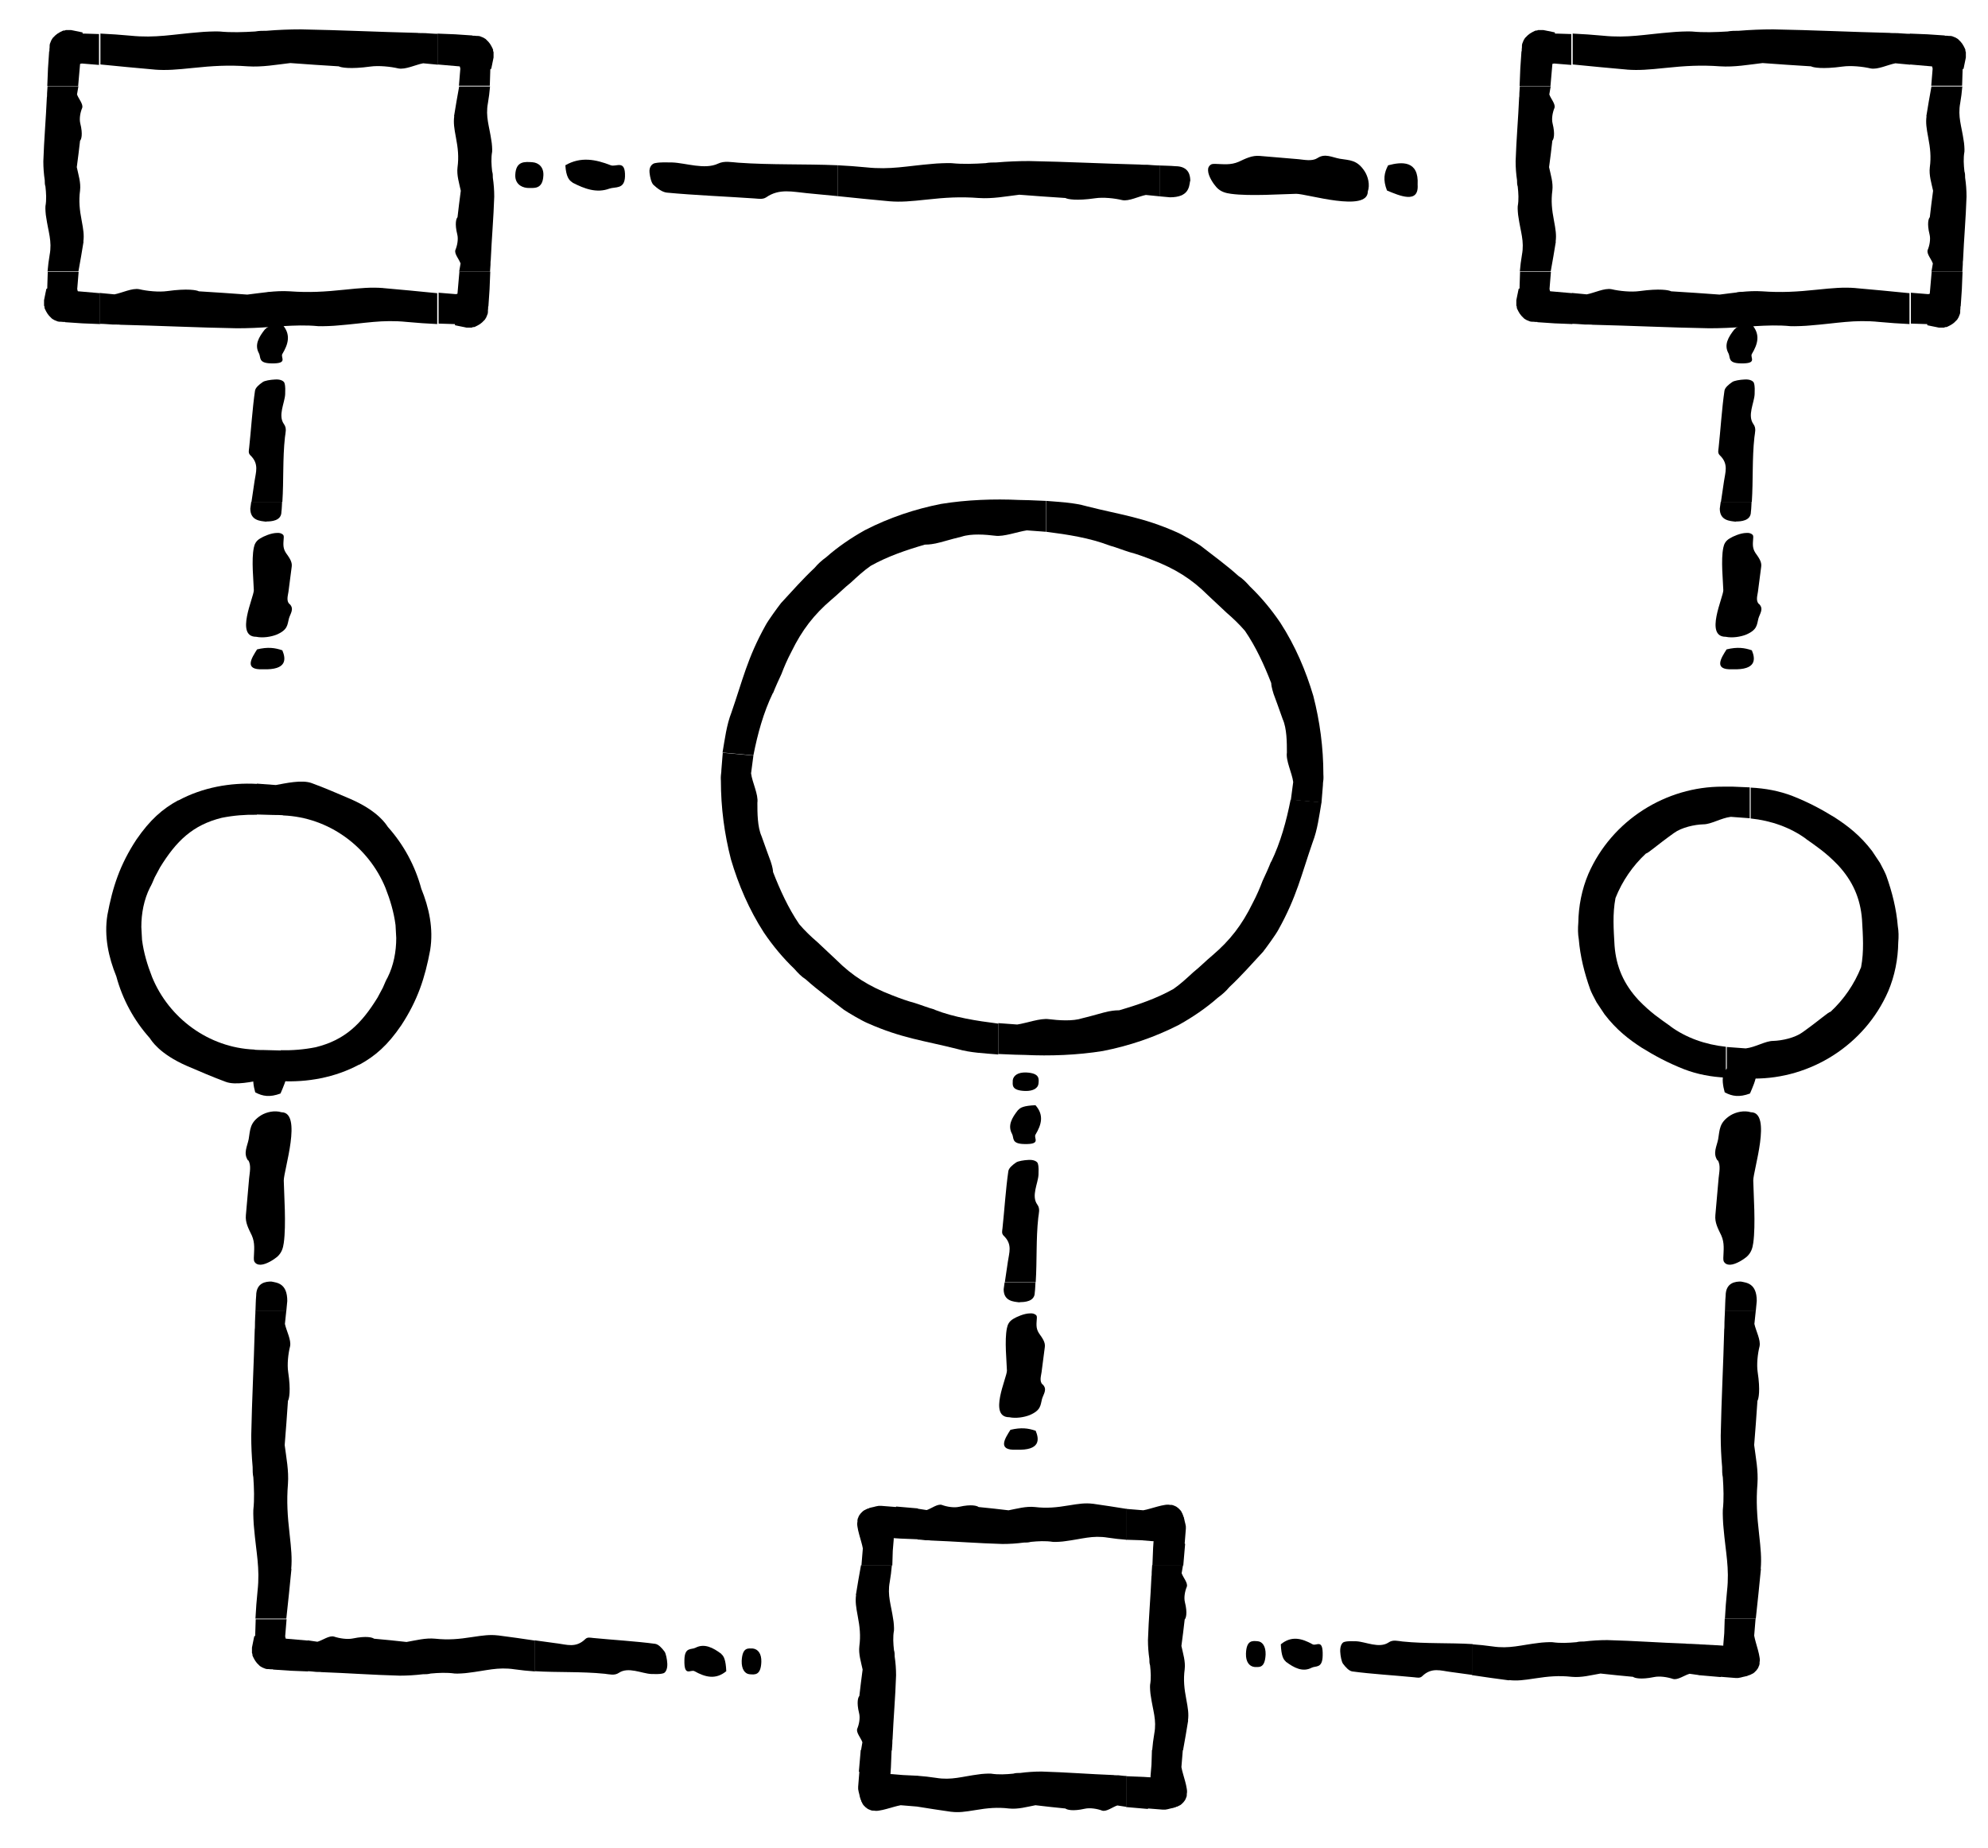 <?xml version="1.0" encoding="UTF-8"?>
<svg xmlns="http://www.w3.org/2000/svg" width="85" height="79" viewBox="0 0 85 79" fill="none">
  <path d="M7.623 34.217C6.943 34.587 6.413 35.056 5.833 35.897C5.123 36.977 4.813 37.937 4.593 39.117C4.443 40.036 4.643 40.937 4.973 41.746C5.233 42.717 5.723 43.627 6.403 44.386C6.473 44.486 6.803 45.056 7.993 45.577C8.483 45.786 9.153 46.077 9.653 46.257C10.073 46.416 10.793 46.246 11.193 46.176L12.003 46.236V44.916L11.293 44.897C11.293 44.897 10.863 44.897 10.873 44.877C8.923 44.797 7.223 43.536 6.503 41.776C6.303 41.267 6.143 40.736 6.073 40.187C6.063 40.007 6.053 39.827 6.043 39.636C6.043 39.056 6.153 38.467 6.413 37.947C6.463 37.867 6.543 37.687 6.613 37.517C6.703 37.346 6.793 37.176 6.843 37.087C7.533 35.967 8.233 35.276 9.483 34.967C9.983 34.867 10.483 34.827 10.983 34.837V33.517C9.853 33.456 8.663 33.666 7.623 34.227V34.217Z" fill="black"></path>
  <path d="M15.362 45.526C16.042 45.156 16.572 44.696 17.152 43.846C17.862 42.766 18.172 41.806 18.392 40.626C18.542 39.706 18.342 38.806 18.012 37.996C17.752 37.026 17.262 36.116 16.582 35.356C16.512 35.256 16.182 34.686 14.992 34.166C14.502 33.956 13.832 33.666 13.332 33.486C12.912 33.326 12.192 33.496 11.792 33.566L10.982 33.506V34.826L11.692 34.846C11.692 34.846 12.122 34.846 12.112 34.866C14.062 34.946 15.762 36.206 16.482 37.966C16.682 38.476 16.842 39.006 16.912 39.556C16.922 39.736 16.932 39.916 16.942 40.106C16.942 40.686 16.832 41.276 16.572 41.796C16.522 41.876 16.442 42.056 16.372 42.226C16.282 42.396 16.192 42.566 16.142 42.656C15.452 43.776 14.752 44.466 13.502 44.776C13.002 44.876 12.502 44.916 12.002 44.906V46.226C13.132 46.286 14.322 46.076 15.362 45.516V45.526Z" fill="black"></path>
  <path d="M12.072 27.806C11.752 27.696 11.453 27.656 10.992 27.766C10.773 28.116 10.402 28.656 11.242 28.616C12.293 28.656 12.223 28.166 12.072 27.806Z" fill="black"></path>
  <path d="M12.373 25.826C12.233 25.686 12.313 25.456 12.333 25.306C12.373 24.947 12.433 24.587 12.473 24.227C12.503 24.017 12.363 23.837 12.223 23.637C12.073 23.407 12.123 23.206 12.133 22.977C12.133 22.947 12.133 22.907 12.113 22.877C12.053 22.806 11.953 22.776 11.843 22.787C11.593 22.787 11.263 22.936 11.133 23.017C10.943 23.127 10.883 23.267 10.853 23.416C10.743 23.936 10.843 24.846 10.853 25.236C10.853 25.537 10.043 27.227 10.953 27.227C11.243 27.287 11.593 27.227 11.823 27.137C12.313 26.927 12.283 26.716 12.353 26.447C12.413 26.236 12.593 26.037 12.383 25.826H12.373Z" fill="black"></path>
  <path d="M11.392 22.297C11.592 22.297 12.032 22.276 12.032 21.887C12.052 21.747 12.052 21.596 12.062 21.456H10.742C10.732 21.556 10.712 21.646 10.702 21.747C10.702 22.267 11.142 22.276 11.382 22.306L11.392 22.297Z" fill="black"></path>
  <path d="M11.332 14.076C11.062 14.416 10.872 14.746 11.072 15.107C11.162 15.277 11.032 15.527 11.592 15.537C12.342 15.556 11.982 15.287 12.072 15.136C12.322 14.716 12.452 14.306 12.072 13.877C11.582 13.896 11.422 13.976 11.342 14.076H11.332Z" fill="black"></path>
  <path d="M11.103 12.826C11.103 13.006 11.023 13.256 11.633 13.276C11.993 13.286 12.183 13.146 12.203 12.966C12.223 12.756 12.263 12.516 11.673 12.486C11.323 12.476 11.133 12.616 11.103 12.816V12.826Z" fill="black"></path>
  <path d="M10.883 20.576C10.843 20.866 10.793 21.166 10.753 21.456H12.073C12.133 20.537 12.083 19.607 12.183 18.697C12.203 18.506 12.273 18.317 12.143 18.137C11.873 17.767 12.173 17.236 12.193 16.857C12.193 16.697 12.213 16.537 12.163 16.377C12.143 16.306 12.013 16.206 11.753 16.227C11.563 16.236 11.313 16.276 11.233 16.337C11.073 16.447 10.923 16.576 10.903 16.706C10.793 17.456 10.733 18.407 10.653 19.146C10.643 19.256 10.603 19.366 10.703 19.466C11.093 19.837 10.933 20.206 10.883 20.576Z" fill="black"></path>
  <path d="M44.282 61.176C43.962 61.066 43.663 61.026 43.203 61.136C42.983 61.486 42.612 62.026 43.453 61.986C44.502 62.026 44.432 61.536 44.282 61.176Z" fill="black"></path>
  <path d="M44.573 59.197C44.433 59.057 44.513 58.827 44.533 58.677C44.573 58.317 44.633 57.957 44.673 57.597C44.703 57.387 44.563 57.207 44.423 57.007C44.273 56.777 44.323 56.577 44.333 56.347C44.333 56.317 44.333 56.277 44.313 56.247C44.253 56.177 44.153 56.147 44.043 56.157C43.793 56.157 43.463 56.307 43.333 56.387C43.143 56.497 43.083 56.637 43.053 56.787C42.943 57.307 43.043 58.217 43.053 58.607C43.053 58.907 42.243 60.597 43.153 60.597C43.443 60.657 43.793 60.597 44.023 60.507C44.513 60.297 44.483 60.087 44.553 59.817C44.613 59.607 44.793 59.407 44.583 59.197H44.573Z" fill="black"></path>
  <path d="M43.603 55.676C43.803 55.676 44.243 55.656 44.243 55.266C44.263 55.126 44.263 54.976 44.273 54.836H42.953C42.943 54.936 42.923 55.026 42.913 55.126C42.913 55.646 43.353 55.656 43.593 55.686L43.603 55.676Z" fill="black"></path>
  <path d="M43.533 47.456C43.263 47.796 43.073 48.126 43.273 48.486C43.363 48.656 43.233 48.906 43.793 48.916C44.543 48.936 44.183 48.666 44.273 48.516C44.523 48.096 44.653 47.686 44.273 47.256C43.783 47.276 43.623 47.356 43.543 47.456H43.533Z" fill="black"></path>
  <path d="M43.302 46.197C43.302 46.377 43.222 46.627 43.832 46.647C44.192 46.657 44.382 46.517 44.402 46.337C44.422 46.127 44.462 45.886 43.872 45.856C43.522 45.846 43.332 45.986 43.302 46.187V46.197Z" fill="black"></path>
  <path d="M43.093 53.946C43.053 54.236 43.003 54.536 42.963 54.826H44.283C44.343 53.906 44.293 52.976 44.393 52.066C44.413 51.876 44.483 51.686 44.353 51.506C44.083 51.136 44.383 50.606 44.403 50.226C44.403 50.066 44.423 49.906 44.373 49.746C44.353 49.676 44.223 49.576 43.963 49.596C43.773 49.606 43.523 49.646 43.443 49.706C43.283 49.816 43.133 49.946 43.113 50.076C43.003 50.826 42.943 51.776 42.863 52.516C42.853 52.626 42.813 52.736 42.913 52.836C43.303 53.206 43.143 53.576 43.093 53.946Z" fill="black"></path>
  <path d="M10.913 46.706C11.233 46.876 11.533 46.926 11.993 46.756C12.213 46.246 12.583 45.446 11.743 45.506C10.693 45.446 10.763 46.166 10.913 46.706Z" fill="black"></path>
  <path d="M10.613 49.607C10.753 49.817 10.673 50.147 10.653 50.367C10.613 50.897 10.553 51.427 10.513 51.957C10.483 52.277 10.623 52.527 10.763 52.817C10.913 53.147 10.863 53.447 10.853 53.787C10.853 53.837 10.853 53.887 10.873 53.937C10.933 54.047 11.033 54.077 11.143 54.077C11.393 54.067 11.723 53.847 11.853 53.737C12.043 53.567 12.103 53.367 12.133 53.147C12.243 52.377 12.143 51.037 12.133 50.477C12.133 50.037 12.943 47.557 12.033 47.557C11.743 47.467 11.393 47.547 11.163 47.687C10.673 47.997 10.703 48.297 10.633 48.707C10.573 49.017 10.393 49.307 10.603 49.617L10.613 49.607Z" fill="black"></path>
  <path d="M11.593 54.796C11.393 54.796 10.953 54.826 10.953 55.406C10.933 55.616 10.933 55.836 10.923 56.046H12.243C12.253 55.906 12.273 55.766 12.283 55.626C12.283 54.866 11.843 54.846 11.603 54.796H11.593Z" fill="black"></path>
  <path d="M12.452 67.087C12.492 66.617 12.452 66.217 12.382 65.587C12.292 64.807 12.252 64.187 12.312 63.447C12.352 62.877 12.242 62.337 12.172 61.787C12.222 61.157 12.272 60.527 12.312 59.897C12.362 59.817 12.442 59.457 12.322 58.667C12.272 58.337 12.322 57.887 12.402 57.567C12.462 57.297 12.242 56.897 12.182 56.607C12.202 56.417 12.222 56.227 12.242 56.037H10.922C10.922 56.207 10.902 56.367 10.902 56.537C10.902 56.537 10.902 56.837 10.892 56.837C10.852 58.367 10.772 59.827 10.742 61.387C10.742 61.837 10.762 62.277 10.802 62.727C10.802 62.877 10.802 63.027 10.832 63.167C10.862 63.627 10.882 64.097 10.832 64.557C10.822 64.707 10.842 65.167 10.862 65.327C10.952 66.387 11.122 67.037 11.012 68.027C10.972 68.417 10.942 68.807 10.922 69.207H12.242C12.322 68.497 12.392 67.787 12.462 67.077L12.452 67.087Z" fill="black"></path>
  <path d="M21.292 69.927C20.942 69.886 20.652 69.927 20.192 69.996C19.612 70.087 19.162 70.126 18.612 70.067C18.192 70.026 17.792 70.136 17.382 70.207C16.922 70.156 16.452 70.106 15.992 70.067C15.932 70.016 15.672 69.936 15.092 70.056C14.852 70.106 14.522 70.056 14.282 69.977C14.082 69.916 13.792 70.136 13.572 70.197C13.432 70.177 13.292 70.156 13.152 70.136V71.457C13.272 71.457 13.402 71.477 13.522 71.487C13.522 71.487 13.742 71.487 13.742 71.496C14.872 71.537 15.942 71.617 17.092 71.647C17.422 71.647 17.752 71.626 18.082 71.587C18.192 71.587 18.302 71.587 18.412 71.556C18.752 71.526 19.092 71.507 19.442 71.556C19.552 71.567 19.892 71.546 20.012 71.526C20.792 71.436 21.272 71.266 22.002 71.376C22.292 71.416 22.582 71.447 22.872 71.466V70.147C22.352 70.067 21.832 69.996 21.302 69.927H21.292Z" fill="black"></path>
  <path d="M30.843 70.716C30.483 70.446 30.113 70.256 29.733 70.456C29.553 70.546 29.273 70.416 29.263 70.976C29.243 71.726 29.533 71.366 29.693 71.456C30.143 71.706 30.593 71.836 31.053 71.456C31.033 70.966 30.943 70.806 30.843 70.726V70.716Z" fill="black"></path>
  <path d="M32.202 70.486C32.002 70.486 31.742 70.406 31.712 71.016C31.702 71.376 31.852 71.566 32.042 71.586C32.272 71.606 32.532 71.646 32.552 71.056C32.562 70.706 32.412 70.516 32.192 70.486H32.202Z" fill="black"></path>
  <path d="M23.812 70.266C23.492 70.226 23.182 70.176 22.862 70.136V71.456C23.862 71.516 24.862 71.466 25.852 71.566C26.052 71.586 26.272 71.656 26.462 71.526C26.862 71.256 27.442 71.556 27.842 71.576C28.012 71.576 28.192 71.596 28.362 71.546C28.442 71.526 28.542 71.396 28.532 71.136C28.522 70.946 28.472 70.696 28.412 70.616C28.292 70.456 28.152 70.306 28.012 70.286C27.202 70.176 26.172 70.116 25.362 70.036C25.242 70.026 25.122 69.986 25.022 70.086C24.622 70.476 24.222 70.316 23.822 70.266H23.812Z" fill="black"></path>
  <path d="M11.672 71.376C11.613 71.376 11.553 71.376 11.492 71.367H11.482C11.482 71.367 11.482 71.367 11.473 71.367H11.432C11.432 71.367 11.383 71.356 11.363 71.356L11.312 71.337L11.262 71.317L11.213 71.296L11.162 71.266L11.113 71.237L11.072 71.197L11.033 71.156L10.992 71.117L10.922 71.026L10.863 70.927L10.812 70.826L10.793 70.776V70.727L10.773 70.677V70.626V70.537V70.447L10.793 70.347C10.822 70.216 10.842 70.087 10.873 69.957L11.613 70.016L12.242 70.067L13.162 70.147V71.466L12.412 71.436L11.672 71.386V71.376Z" fill="black"></path>
  <path d="M12.403 71.086L12.223 71.056H12.033L11.653 71.036H11.633L11.613 71.016H11.593L11.563 71.006L11.433 70.986L11.303 70.956L11.183 70.916L11.123 70.886L11.063 70.856L11.013 70.826L10.973 70.786L10.943 70.746L10.923 70.706L10.903 70.656V70.606L10.863 70.506C10.863 70.476 10.863 70.456 10.863 70.436C10.863 70.416 10.863 70.406 10.863 70.396V70.376H10.853C10.853 70.376 10.853 70.376 10.843 70.376V70.356C10.843 70.356 10.843 70.356 10.843 70.336V70.316C10.843 70.316 10.843 70.276 10.843 70.256C10.843 70.236 10.843 70.206 10.853 70.166C10.853 70.126 10.873 70.076 10.883 70.036C10.893 69.996 10.903 69.946 10.913 69.916C10.913 69.896 10.913 69.886 10.913 69.876V69.866L10.933 69.236H12.253L12.193 69.966C12.193 69.966 12.213 70.056 12.223 70.096L12.263 70.236C12.293 70.336 12.313 70.436 12.343 70.536L12.383 70.686L12.413 70.836L12.433 70.976V71.046V71.116L12.403 71.086Z" fill="black"></path>
  <path d="M66.513 10.336C66.553 10.056 66.513 9.807 66.443 9.437C66.353 8.967 66.313 8.597 66.373 8.147C66.413 7.807 66.303 7.477 66.233 7.147C66.283 6.767 66.333 6.387 66.373 6.017C66.423 5.967 66.503 5.757 66.383 5.277C66.333 5.077 66.383 4.807 66.463 4.617C66.523 4.457 66.303 4.217 66.243 4.037C66.263 3.917 66.283 3.807 66.303 3.687H64.983C64.983 3.787 64.963 3.887 64.963 3.987C64.963 3.987 64.963 4.167 64.953 4.167C64.913 5.087 64.833 5.967 64.803 6.897C64.803 7.167 64.823 7.437 64.863 7.707C64.863 7.797 64.863 7.887 64.893 7.977C64.923 8.257 64.943 8.537 64.893 8.817C64.883 8.907 64.903 9.187 64.923 9.277C65.013 9.917 65.183 10.306 65.073 10.896C65.033 11.127 65.003 11.367 64.983 11.607H66.303C66.383 11.177 66.453 10.757 66.523 10.326L66.513 10.336Z" fill="black"></path>
  <path d="M79.333 12.316C78.813 12.276 78.373 12.316 77.693 12.386C76.833 12.476 76.163 12.516 75.343 12.456C74.723 12.416 74.123 12.526 73.523 12.596C72.833 12.546 72.143 12.496 71.453 12.456C71.363 12.406 70.973 12.326 70.103 12.446C69.743 12.496 69.243 12.446 68.903 12.366C68.603 12.306 68.163 12.526 67.843 12.586C67.633 12.566 67.423 12.546 67.213 12.526V13.846C67.393 13.846 67.583 13.866 67.763 13.876C67.763 13.876 68.093 13.876 68.093 13.886C69.773 13.926 71.373 14.006 73.073 14.036C73.563 14.036 74.053 14.016 74.543 13.976C74.703 13.976 74.863 13.976 75.023 13.946C75.533 13.916 76.043 13.896 76.553 13.946C76.723 13.956 77.223 13.936 77.393 13.916C78.553 13.826 79.273 13.656 80.353 13.766C80.783 13.806 81.213 13.836 81.643 13.856V12.536C80.863 12.456 80.093 12.386 79.313 12.316H79.333Z" fill="black"></path>
  <path d="M82.372 4.967C82.332 5.247 82.372 5.497 82.442 5.867C82.532 6.337 82.572 6.707 82.512 7.157C82.472 7.497 82.582 7.827 82.652 8.157C82.602 8.537 82.552 8.917 82.512 9.287C82.462 9.337 82.382 9.547 82.502 10.027C82.552 10.226 82.502 10.496 82.422 10.687C82.362 10.847 82.582 11.086 82.642 11.267C82.622 11.386 82.602 11.496 82.582 11.617H83.902C83.902 11.517 83.922 11.416 83.922 11.316C83.922 11.316 83.922 11.136 83.932 11.136C83.972 10.216 84.052 9.337 84.082 8.407C84.082 8.137 84.062 7.867 84.022 7.597C84.022 7.507 84.022 7.417 83.992 7.327C83.962 7.047 83.942 6.767 83.992 6.487C84.002 6.397 83.982 6.117 83.962 6.027C83.872 5.387 83.702 4.997 83.812 4.407C83.852 4.177 83.882 3.937 83.902 3.697H82.582C82.502 4.127 82.432 4.547 82.362 4.977L82.372 4.967Z" fill="black"></path>
  <path d="M69.552 2.976C70.072 3.016 70.512 2.976 71.192 2.906C72.052 2.816 72.722 2.776 73.542 2.836C74.162 2.876 74.762 2.766 75.362 2.696C76.052 2.746 76.742 2.796 77.432 2.836C77.522 2.886 77.912 2.966 78.782 2.846C79.142 2.796 79.642 2.846 79.982 2.926C80.282 2.986 80.722 2.766 81.042 2.706C81.252 2.726 81.462 2.746 81.672 2.766V1.446C81.492 1.446 81.302 1.426 81.122 1.416C81.122 1.416 80.792 1.416 80.792 1.406C79.112 1.366 77.512 1.286 75.812 1.256C75.322 1.256 74.832 1.276 74.342 1.316C74.182 1.316 74.022 1.316 73.862 1.346C73.352 1.376 72.842 1.396 72.332 1.346C72.162 1.336 71.662 1.356 71.492 1.376C70.332 1.466 69.612 1.636 68.532 1.526C68.102 1.486 67.672 1.456 67.242 1.436V2.756C68.022 2.836 68.792 2.906 69.572 2.976H69.552Z" fill="black"></path>
  <path d="M65.733 13.766C65.673 13.766 65.613 13.766 65.553 13.756H65.543C65.543 13.756 65.543 13.756 65.533 13.756H65.493C65.493 13.756 65.443 13.746 65.423 13.746L65.373 13.726L65.323 13.706L65.273 13.686L65.223 13.656L65.173 13.626L65.133 13.586L65.093 13.546L65.053 13.506L64.983 13.416L64.923 13.316L64.873 13.216L64.853 13.166V13.116L64.833 13.066V13.016V12.926V12.836L64.853 12.736C64.883 12.606 64.903 12.476 64.933 12.346L65.673 12.406L66.303 12.456L67.223 12.536V13.856L66.473 13.826L65.733 13.776V13.766Z" fill="black"></path>
  <path d="M66.462 13.476L66.282 13.447H66.092L65.712 13.427H65.692L65.672 13.406H65.652L65.622 13.396L65.492 13.377L65.362 13.347L65.242 13.306L65.182 13.277L65.122 13.246L65.072 13.216L65.032 13.177L65.002 13.136L64.982 13.097L64.962 13.046V12.996L64.922 12.896C64.922 12.867 64.922 12.847 64.922 12.826C64.922 12.806 64.922 12.796 64.922 12.787V12.767H64.912C64.912 12.767 64.912 12.767 64.902 12.767V12.746C64.902 12.746 64.902 12.746 64.902 12.726V12.707C64.902 12.707 64.902 12.666 64.902 12.646C64.902 12.627 64.902 12.597 64.912 12.556C64.912 12.517 64.932 12.466 64.942 12.427C64.952 12.377 64.962 12.336 64.972 12.306C64.972 12.287 64.972 12.277 64.972 12.267V12.257L64.992 11.627H66.312L66.252 12.357C66.252 12.357 66.272 12.447 66.282 12.486L66.322 12.627C66.352 12.726 66.372 12.826 66.402 12.927L66.442 13.076L66.472 13.226L66.492 13.367V13.437V13.507L66.462 13.476Z" fill="black"></path>
  <path d="M83.822 13.097C83.822 13.156 83.822 13.216 83.812 13.277C83.812 13.277 83.812 13.296 83.812 13.306V13.347C83.812 13.347 83.802 13.396 83.802 13.416L83.782 13.466L83.762 13.517L83.742 13.566L83.712 13.617L83.682 13.666L83.642 13.707L83.602 13.746L83.562 13.787L83.472 13.857L83.372 13.916L83.272 13.966L83.222 13.986H83.172L83.122 14.007H83.072H82.982H82.892L82.792 13.986C82.662 13.957 82.532 13.937 82.402 13.906L82.462 13.166L82.512 12.537L82.592 11.617H83.912L83.882 12.367L83.832 13.107L83.822 13.097Z" fill="black"></path>
  <path d="M83.533 12.366L83.503 12.546V12.736L83.483 13.116V13.136L83.463 13.156V13.176L83.453 13.206L83.433 13.336L83.403 13.466L83.363 13.586L83.333 13.646L83.303 13.706L83.273 13.756L83.233 13.796L83.193 13.826L83.153 13.846L83.103 13.866H83.053L82.953 13.906C82.923 13.906 82.903 13.906 82.883 13.906C82.863 13.906 82.853 13.906 82.843 13.906H82.833V13.916C82.833 13.916 82.833 13.916 82.833 13.926H82.823C82.823 13.926 82.823 13.926 82.803 13.926H82.783C82.783 13.926 82.743 13.926 82.723 13.926C82.703 13.926 82.673 13.926 82.633 13.916C82.593 13.916 82.543 13.896 82.503 13.886C82.453 13.876 82.413 13.866 82.383 13.856C82.363 13.856 82.353 13.856 82.343 13.856H82.333L81.703 13.836V12.516L82.433 12.576C82.473 12.576 82.523 12.556 82.563 12.546L82.703 12.506C82.803 12.476 82.903 12.456 83.003 12.426L83.153 12.386L83.303 12.356L83.443 12.336H83.513H83.583L83.533 12.366Z" fill="black"></path>
  <path d="M83.153 1.527C83.213 1.527 83.273 1.527 83.333 1.537H83.343C83.343 1.537 83.343 1.537 83.353 1.537H83.393C83.393 1.537 83.443 1.547 83.463 1.547L83.513 1.567L83.563 1.587L83.613 1.607L83.663 1.637L83.713 1.667L83.753 1.707L83.793 1.747L83.833 1.787L83.903 1.877L83.963 1.977L84.013 2.077L84.033 2.127V2.177L84.053 2.227V2.277V2.367V2.457L84.033 2.557C84.003 2.687 83.983 2.817 83.953 2.947L83.213 2.887L82.583 2.837L81.663 2.757V1.437L82.413 1.467L83.153 1.517V1.527Z" fill="black"></path>
  <path d="M82.423 1.816L82.603 1.846H82.793L83.173 1.866H83.193L83.213 1.886H83.233L83.263 1.896L83.393 1.916L83.523 1.946L83.643 1.986L83.703 2.016L83.763 2.046L83.813 2.076L83.853 2.116L83.883 2.156L83.903 2.196L83.923 2.246V2.296L83.963 2.396C83.963 2.426 83.963 2.446 83.963 2.466C83.963 2.486 83.963 2.496 83.963 2.506V2.526H83.973C83.973 2.526 83.973 2.526 83.983 2.526V2.546C83.983 2.546 83.983 2.546 83.983 2.566V2.586C83.983 2.586 83.983 2.626 83.983 2.646C83.983 2.666 83.983 2.696 83.973 2.736C83.973 2.776 83.953 2.826 83.943 2.866C83.933 2.916 83.923 2.956 83.913 2.986C83.913 3.006 83.913 3.016 83.913 3.026V3.036L83.893 3.666H82.573L82.633 2.936C82.633 2.936 82.613 2.846 82.603 2.806L82.563 2.666C82.533 2.566 82.513 2.466 82.483 2.366L82.443 2.216L82.413 2.066L82.393 1.926V1.856V1.786L82.423 1.816Z" fill="black"></path>
  <path d="M65.063 2.196C65.063 2.136 65.063 2.076 65.073 2.016C65.073 2.016 65.073 1.996 65.073 1.986V1.946C65.073 1.946 65.083 1.896 65.083 1.876L65.103 1.826L65.123 1.776L65.143 1.726L65.173 1.676L65.203 1.626L65.243 1.586L65.283 1.546L65.323 1.506L65.413 1.436L65.513 1.376L65.613 1.326L65.663 1.306H65.713L65.763 1.286H65.813H65.903H65.993L66.093 1.306C66.223 1.336 66.353 1.356 66.483 1.386L66.423 2.126L66.373 2.756L66.293 3.676H64.973L65.003 2.926L65.053 2.186L65.063 2.196Z" fill="black"></path>
  <path d="M65.353 2.926L65.383 2.746V2.556L65.403 2.176V2.156L65.423 2.136V2.116L65.433 2.086L65.453 1.956L65.483 1.826L65.523 1.706L65.553 1.646L65.583 1.586L65.613 1.536L65.653 1.496L65.693 1.466L65.733 1.446L65.783 1.426H65.833L65.933 1.386C65.963 1.386 65.983 1.386 66.003 1.386C66.023 1.386 66.033 1.386 66.043 1.386H66.053V1.376C66.053 1.376 66.053 1.376 66.053 1.366H66.063C66.063 1.366 66.063 1.366 66.083 1.366H66.103C66.103 1.366 66.143 1.366 66.163 1.366C66.183 1.366 66.213 1.366 66.253 1.376C66.293 1.376 66.343 1.396 66.383 1.406C66.433 1.416 66.473 1.426 66.503 1.436C66.523 1.436 66.533 1.436 66.543 1.436H66.553L67.183 1.456V2.776L66.453 2.716C66.413 2.716 66.363 2.736 66.323 2.746L66.183 2.786C66.083 2.816 65.983 2.836 65.883 2.866L65.733 2.906L65.583 2.936L65.443 2.956H65.373H65.303L65.353 2.926Z" fill="black"></path>
  <path d="M3.563 10.336C3.603 10.056 3.563 9.807 3.493 9.437C3.403 8.967 3.363 8.597 3.423 8.147C3.463 7.807 3.353 7.477 3.283 7.147C3.333 6.767 3.383 6.387 3.423 6.017C3.473 5.967 3.553 5.757 3.433 5.277C3.383 5.077 3.433 4.807 3.513 4.617C3.573 4.457 3.353 4.217 3.293 4.037C3.313 3.917 3.333 3.807 3.353 3.687H2.033C2.033 3.787 2.013 3.887 2.013 3.987C2.013 3.987 2.013 4.167 2.003 4.167C1.963 5.087 1.883 5.967 1.853 6.897C1.853 7.167 1.873 7.437 1.913 7.707C1.913 7.797 1.913 7.887 1.943 7.977C1.973 8.257 1.993 8.537 1.943 8.817C1.933 8.907 1.953 9.187 1.973 9.277C2.063 9.917 2.233 10.306 2.123 10.896C2.083 11.127 2.053 11.367 2.033 11.607H3.353C3.433 11.177 3.503 10.757 3.573 10.326L3.563 10.336Z" fill="black"></path>
  <path d="M16.383 12.316C15.863 12.276 15.423 12.316 14.743 12.386C13.883 12.476 13.213 12.516 12.393 12.456C11.773 12.416 11.173 12.526 10.573 12.596C9.883 12.546 9.193 12.496 8.503 12.456C8.413 12.406 8.023 12.326 7.153 12.446C6.793 12.496 6.293 12.446 5.953 12.366C5.653 12.306 5.213 12.526 4.893 12.586C4.683 12.566 4.473 12.546 4.263 12.526V13.846C4.443 13.846 4.633 13.866 4.813 13.876C4.813 13.876 5.143 13.876 5.143 13.886C6.823 13.926 8.423 14.006 10.123 14.036C10.613 14.036 11.103 14.016 11.593 13.976C11.753 13.976 11.913 13.976 12.073 13.946C12.583 13.916 13.093 13.896 13.603 13.946C13.773 13.956 14.273 13.936 14.443 13.916C15.603 13.826 16.323 13.656 17.403 13.766C17.833 13.806 18.263 13.836 18.693 13.856V12.536C17.913 12.456 17.143 12.386 16.363 12.316H16.383Z" fill="black"></path>
  <path d="M19.422 4.967C19.382 5.247 19.422 5.497 19.492 5.867C19.582 6.337 19.622 6.707 19.562 7.157C19.522 7.497 19.632 7.827 19.702 8.157C19.652 8.537 19.602 8.917 19.562 9.287C19.512 9.337 19.432 9.547 19.552 10.027C19.602 10.226 19.552 10.496 19.472 10.687C19.412 10.847 19.632 11.086 19.692 11.267C19.672 11.386 19.652 11.496 19.632 11.617H20.952C20.952 11.517 20.972 11.416 20.972 11.316C20.972 11.316 20.972 11.136 20.982 11.136C21.022 10.216 21.102 9.337 21.132 8.407C21.132 8.137 21.112 7.867 21.072 7.597C21.072 7.507 21.072 7.417 21.042 7.327C21.012 7.047 20.992 6.767 21.042 6.487C21.052 6.397 21.032 6.117 21.012 6.027C20.922 5.387 20.752 4.997 20.862 4.407C20.902 4.177 20.932 3.937 20.952 3.697H19.632C19.552 4.127 19.482 4.547 19.412 4.977L19.422 4.967Z" fill="black"></path>
  <path d="M6.603 2.976C7.123 3.016 7.563 2.976 8.243 2.906C9.103 2.816 9.773 2.776 10.593 2.836C11.213 2.876 11.813 2.766 12.413 2.696C13.103 2.746 13.793 2.796 14.483 2.836C14.573 2.886 14.963 2.966 15.833 2.846C16.193 2.796 16.693 2.846 17.033 2.926C17.333 2.986 17.773 2.766 18.093 2.706C18.303 2.726 18.513 2.746 18.723 2.766V1.446C18.543 1.446 18.353 1.426 18.173 1.416C18.173 1.416 17.843 1.416 17.843 1.406C16.163 1.366 14.563 1.286 12.863 1.256C12.373 1.256 11.883 1.276 11.393 1.316C11.233 1.316 11.073 1.316 10.913 1.346C10.403 1.376 9.893 1.396 9.383 1.346C9.213 1.336 8.713 1.356 8.543 1.376C7.383 1.466 6.663 1.636 5.583 1.526C5.153 1.486 4.723 1.456 4.293 1.436V2.756C5.073 2.836 5.843 2.906 6.623 2.976H6.603Z" fill="black"></path>
  <path d="M2.783 13.766C2.723 13.766 2.663 13.766 2.603 13.756H2.593C2.593 13.756 2.593 13.756 2.583 13.756H2.543C2.543 13.756 2.493 13.746 2.473 13.746L2.423 13.726L2.373 13.706L2.323 13.686L2.273 13.656L2.223 13.626L2.183 13.586L2.143 13.546L2.103 13.506L2.033 13.416L1.973 13.316L1.923 13.216L1.903 13.166V13.116L1.883 13.066V13.016V12.926V12.836L1.903 12.736C1.933 12.606 1.953 12.476 1.983 12.346L2.723 12.406L3.353 12.456L4.273 12.536V13.856L3.523 13.826L2.783 13.776V13.766Z" fill="black"></path>
  <path d="M3.512 13.476L3.332 13.447H3.142L2.762 13.427H2.742L2.722 13.406H2.702L2.672 13.396L2.542 13.377L2.412 13.347L2.292 13.306L2.232 13.277L2.172 13.246L2.122 13.216L2.082 13.177L2.052 13.136L2.032 13.097L2.012 13.046V12.996L1.972 12.896C1.972 12.867 1.972 12.847 1.972 12.826C1.972 12.806 1.972 12.796 1.972 12.787V12.767H1.962C1.962 12.767 1.962 12.767 1.952 12.767V12.746C1.952 12.746 1.952 12.746 1.952 12.726V12.707C1.952 12.707 1.952 12.666 1.952 12.646C1.952 12.627 1.952 12.597 1.962 12.556C1.962 12.517 1.982 12.466 1.992 12.427C2.002 12.377 2.012 12.336 2.022 12.306C2.022 12.287 2.022 12.277 2.022 12.267V12.257L2.042 11.627H3.362L3.302 12.357C3.302 12.357 3.322 12.447 3.332 12.486L3.372 12.627C3.402 12.726 3.422 12.826 3.452 12.927L3.492 13.076L3.522 13.226L3.542 13.367V13.437V13.507L3.512 13.476Z" fill="black"></path>
  <path d="M20.872 13.097C20.872 13.156 20.872 13.216 20.862 13.277C20.862 13.277 20.862 13.296 20.862 13.306V13.347C20.862 13.347 20.852 13.396 20.852 13.416L20.832 13.466L20.812 13.517L20.792 13.566L20.762 13.617L20.732 13.666L20.692 13.707L20.652 13.746L20.612 13.787L20.522 13.857L20.422 13.916L20.322 13.966L20.272 13.986H20.222L20.172 14.007H20.122H20.032H19.942L19.842 13.986C19.712 13.957 19.582 13.937 19.452 13.906L19.512 13.166L19.562 12.537L19.642 11.617H20.962L20.932 12.367L20.882 13.107L20.872 13.097Z" fill="black"></path>
  <path d="M20.583 12.366L20.553 12.546V12.736L20.533 13.116V13.136L20.513 13.156V13.176L20.503 13.206L20.483 13.336L20.453 13.466L20.413 13.586L20.383 13.646L20.353 13.706L20.323 13.756L20.283 13.796L20.243 13.826L20.203 13.846L20.153 13.866H20.103L20.003 13.906C19.973 13.906 19.953 13.906 19.933 13.906C19.913 13.906 19.903 13.906 19.893 13.906H19.883V13.916C19.883 13.916 19.883 13.916 19.883 13.926H19.873C19.873 13.926 19.873 13.926 19.853 13.926H19.833C19.833 13.926 19.793 13.926 19.773 13.926C19.753 13.926 19.723 13.926 19.683 13.916C19.643 13.916 19.593 13.896 19.553 13.886C19.503 13.876 19.463 13.866 19.433 13.856C19.413 13.856 19.403 13.856 19.393 13.856H19.383L18.753 13.836V12.516L19.483 12.576C19.523 12.576 19.573 12.556 19.613 12.546L19.753 12.506C19.853 12.476 19.953 12.456 20.053 12.426L20.203 12.386L20.353 12.356L20.493 12.336H20.563H20.633L20.583 12.366Z" fill="black"></path>
  <path d="M20.203 1.527C20.263 1.527 20.323 1.527 20.383 1.537H20.393C20.393 1.537 20.393 1.537 20.403 1.537H20.443C20.443 1.537 20.493 1.547 20.513 1.547L20.563 1.567L20.613 1.587L20.663 1.607L20.713 1.637L20.763 1.667L20.803 1.707L20.843 1.747L20.883 1.787L20.953 1.877L21.013 1.977L21.063 2.077L21.083 2.127V2.177L21.103 2.227V2.277V2.367V2.457L21.083 2.557C21.053 2.687 21.033 2.817 21.003 2.947L20.263 2.887L19.633 2.837L18.713 2.757V1.437L19.463 1.467L20.203 1.517V1.527Z" fill="black"></path>
  <path d="M19.472 1.816L19.652 1.846H19.842L20.222 1.866H20.242L20.262 1.886H20.282L20.312 1.896L20.442 1.916L20.572 1.946L20.692 1.986L20.752 2.016L20.812 2.046L20.862 2.076L20.902 2.116L20.932 2.156L20.952 2.196L20.972 2.246V2.296L21.012 2.396C21.012 2.426 21.012 2.446 21.012 2.466C21.012 2.486 21.012 2.496 21.012 2.506V2.526H21.022C21.022 2.526 21.022 2.526 21.032 2.526V2.546C21.032 2.546 21.032 2.546 21.032 2.566V2.586C21.032 2.586 21.032 2.626 21.032 2.646C21.032 2.666 21.032 2.696 21.022 2.736C21.022 2.776 21.002 2.826 20.992 2.866C20.982 2.916 20.972 2.956 20.962 2.986C20.962 3.006 20.962 3.016 20.962 3.026V3.036L20.942 3.666H19.622L19.682 2.936C19.682 2.936 19.662 2.846 19.652 2.806L19.612 2.666C19.582 2.566 19.562 2.466 19.532 2.366L19.492 2.216L19.462 2.066L19.442 1.926V1.856V1.786L19.472 1.816Z" fill="black"></path>
  <path d="M2.112 2.196C2.112 2.136 2.112 2.076 2.122 2.016C2.122 2.016 2.122 1.996 2.122 1.986V1.946C2.122 1.946 2.132 1.896 2.132 1.876L2.152 1.826L2.172 1.776L2.192 1.726L2.222 1.676L2.252 1.626L2.292 1.586L2.332 1.546L2.372 1.506L2.462 1.436L2.562 1.376L2.662 1.326L2.712 1.306H2.762L2.812 1.286H2.862H2.952H3.042L3.142 1.306C3.272 1.336 3.402 1.356 3.532 1.386L3.472 2.126L3.422 2.756L3.342 3.676H2.022L2.052 2.926L2.102 2.186L2.112 2.196Z" fill="black"></path>
  <path d="M2.403 2.926L2.433 2.746V2.556L2.453 2.176V2.156L2.473 2.136V2.116L2.483 2.086L2.503 1.956L2.533 1.826L2.573 1.706L2.603 1.646L2.633 1.586L2.663 1.536L2.703 1.496L2.743 1.466L2.783 1.446L2.833 1.426H2.883L2.983 1.386C3.013 1.386 3.033 1.386 3.053 1.386C3.073 1.386 3.083 1.386 3.093 1.386H3.103V1.376C3.103 1.376 3.103 1.376 3.103 1.366H3.113C3.113 1.366 3.113 1.366 3.133 1.366H3.153C3.153 1.366 3.193 1.366 3.213 1.366C3.233 1.366 3.263 1.366 3.303 1.376C3.343 1.376 3.393 1.396 3.433 1.406C3.483 1.416 3.523 1.426 3.553 1.436C3.573 1.436 3.583 1.436 3.593 1.436H3.603L4.233 1.456V2.776L3.503 2.716C3.463 2.716 3.413 2.736 3.373 2.746L3.233 2.786C3.133 2.816 3.033 2.836 2.933 2.866L2.783 2.906L2.633 2.936L2.493 2.956H2.423H2.353L2.403 2.926Z" fill="black"></path>
  <path d="M77.213 35.867C77.663 36.187 78.063 36.447 78.583 36.986C79.223 37.676 79.543 38.416 79.613 39.316C79.653 40.007 79.703 40.676 79.573 41.356C79.283 42.087 78.833 42.736 78.273 43.257C78.153 43.286 77.853 43.577 77.073 44.136C76.743 44.377 76.193 44.496 75.813 44.507C75.483 44.507 75.063 44.776 74.643 44.827L73.833 44.767V46.087L74.543 46.117C74.543 46.117 74.973 46.117 74.993 46.117C77.403 46.127 79.723 44.697 80.733 42.386C81.013 41.727 81.153 41.007 81.163 40.297C81.183 40.056 81.183 39.827 81.143 39.596C81.083 38.867 80.903 38.147 80.653 37.447C80.613 37.337 80.503 37.117 80.383 36.897C80.253 36.697 80.113 36.486 80.043 36.386C79.533 35.717 78.993 35.306 78.453 34.956C77.903 34.617 77.353 34.316 76.643 34.036C76.073 33.816 75.473 33.706 74.853 33.676V34.996C75.723 35.087 76.553 35.377 77.233 35.877L77.213 35.867Z" fill="black"></path>
  <path d="M71.433 43.886C70.983 43.566 70.583 43.306 70.063 42.767C69.423 42.077 69.103 41.337 69.033 40.437C68.993 39.746 68.943 39.077 69.073 38.397C69.363 37.666 69.813 37.017 70.373 36.496C70.493 36.467 70.793 36.176 71.573 35.617C71.903 35.377 72.453 35.257 72.833 35.246C73.163 35.246 73.583 34.977 74.003 34.926L74.813 34.986V33.666L74.103 33.636C74.093 33.636 73.673 33.636 73.653 33.636C71.243 33.627 68.923 35.056 67.913 37.367C67.633 38.026 67.493 38.746 67.483 39.456C67.463 39.697 67.463 39.926 67.503 40.157C67.563 40.886 67.743 41.606 67.993 42.306C68.033 42.416 68.143 42.636 68.263 42.856C68.393 43.056 68.533 43.267 68.603 43.367C69.113 44.036 69.653 44.447 70.193 44.797C70.743 45.136 71.293 45.437 72.003 45.717C72.573 45.937 73.173 46.047 73.793 46.077V44.757C72.923 44.666 72.093 44.377 71.413 43.877L71.433 43.886Z" fill="black"></path>
  <path d="M54.343 36.846C54.233 37.127 54.113 37.386 53.983 37.666C53.873 37.956 53.743 38.267 53.553 38.627C53.103 39.547 52.593 40.206 51.843 40.846C51.553 41.087 51.303 41.346 51.013 41.577C50.743 41.827 50.473 42.077 50.173 42.286C49.443 42.697 48.643 42.967 47.853 43.197C47.793 43.197 47.643 43.197 47.393 43.246C47.143 43.297 46.783 43.416 46.283 43.536C45.863 43.676 45.253 43.627 44.843 43.577C44.483 43.526 43.893 43.746 43.493 43.806L42.683 43.746V45.066L43.393 45.096C43.393 45.096 43.813 45.106 43.823 45.106C44.883 45.157 46.063 45.117 47.163 44.937C48.273 44.717 49.363 44.356 50.413 43.816C51.003 43.486 51.563 43.106 52.073 42.657C52.253 42.526 52.423 42.377 52.563 42.206C53.073 41.727 53.533 41.206 54.003 40.697C54.143 40.517 54.553 39.956 54.663 39.746C55.443 38.346 55.643 37.397 56.123 36.017C56.333 35.477 56.403 34.886 56.503 34.306L55.183 34.187C55.003 35.106 54.753 36.017 54.353 36.846H54.343Z" fill="black"></path>
  <path d="M47.443 23.326C47.733 23.407 48.003 23.517 48.293 23.607C48.593 23.686 48.903 23.797 49.283 23.947C50.243 24.317 50.953 24.756 51.643 25.447C51.913 25.706 52.183 25.947 52.453 26.206C52.733 26.447 52.993 26.697 53.233 26.977C53.703 27.666 54.053 28.436 54.353 29.206C54.353 29.267 54.373 29.416 54.453 29.666C54.543 29.916 54.673 30.256 54.843 30.747C55.023 31.146 55.023 31.756 55.023 32.176C54.973 32.536 55.243 33.047 55.293 33.437L55.193 34.197L56.503 34.316L56.563 33.577C56.563 33.577 56.563 33.467 56.583 33.346C56.593 33.236 56.583 33.117 56.583 33.117C56.583 31.966 56.433 30.846 56.153 29.756C55.833 28.677 55.383 27.616 54.743 26.627C54.363 26.067 53.933 25.547 53.443 25.076C53.293 24.907 53.143 24.747 52.953 24.627C52.433 24.157 51.873 23.756 51.323 23.326C51.133 23.197 50.533 22.846 50.313 22.756C48.853 22.107 47.873 22.006 46.463 21.646C45.903 21.486 45.313 21.466 44.723 21.416V22.736C45.663 22.857 46.583 22.997 47.443 23.326Z" fill="black"></path>
  <path d="M33.053 29.637C33.163 29.357 33.283 29.097 33.413 28.817C33.523 28.527 33.653 28.217 33.843 27.857C34.293 26.937 34.803 26.277 35.553 25.637C35.843 25.397 36.093 25.137 36.383 24.907C36.653 24.657 36.923 24.407 37.223 24.197C37.953 23.787 38.753 23.517 39.543 23.287C39.603 23.287 39.753 23.287 40.003 23.237C40.253 23.187 40.613 23.067 41.113 22.947C41.533 22.807 42.143 22.857 42.553 22.907C42.913 22.957 43.503 22.737 43.903 22.677L44.713 22.737V21.417L44.003 21.387C43.993 21.387 43.583 21.377 43.573 21.377C42.513 21.327 41.333 21.367 40.233 21.547C39.123 21.767 38.033 22.127 36.983 22.667C36.393 22.997 35.833 23.377 35.323 23.827C35.143 23.957 34.973 24.107 34.833 24.277C34.323 24.757 33.863 25.277 33.393 25.787C33.253 25.967 32.843 26.527 32.733 26.737C31.953 28.137 31.753 29.087 31.273 30.467C31.063 31.007 30.993 31.597 30.893 32.177L32.213 32.297C32.393 31.377 32.643 30.467 33.043 29.637H33.053Z" fill="black"></path>
  <path d="M39.963 43.166C39.673 43.087 39.403 42.977 39.113 42.886C38.813 42.806 38.503 42.697 38.123 42.547C37.163 42.176 36.453 41.736 35.763 41.047C35.493 40.786 35.223 40.547 34.953 40.286C34.673 40.047 34.413 39.797 34.173 39.517C33.703 38.827 33.353 38.056 33.053 37.286C33.053 37.227 33.033 37.077 32.953 36.837C32.863 36.587 32.733 36.246 32.563 35.757C32.383 35.356 32.383 34.746 32.383 34.327C32.433 33.967 32.163 33.456 32.113 33.066L32.213 32.306L30.903 32.187L30.843 32.926C30.843 32.926 30.843 33.036 30.823 33.157C30.813 33.267 30.823 33.386 30.823 33.386C30.823 34.536 30.973 35.657 31.253 36.746C31.573 37.827 32.023 38.886 32.663 39.877C33.043 40.437 33.473 40.956 33.963 41.426C34.113 41.596 34.263 41.757 34.453 41.877C34.973 42.346 35.533 42.746 36.083 43.176C36.273 43.306 36.873 43.657 37.093 43.746C38.553 44.397 39.533 44.496 40.943 44.856C41.503 45.017 42.093 45.036 42.683 45.087V43.767C41.743 43.647 40.823 43.507 39.963 43.176V43.166Z" fill="black"></path>
  <path d="M74.903 27.806C74.583 27.696 74.283 27.656 73.823 27.766C73.603 28.116 73.233 28.656 74.073 28.616C75.123 28.656 75.053 28.166 74.903 27.806Z" fill="black"></path>
  <path d="M75.203 25.826C75.063 25.686 75.143 25.456 75.163 25.306C75.203 24.947 75.263 24.587 75.303 24.227C75.333 24.017 75.193 23.837 75.053 23.637C74.903 23.407 74.953 23.206 74.963 22.977C74.963 22.947 74.963 22.907 74.943 22.877C74.883 22.806 74.783 22.776 74.673 22.787C74.423 22.787 74.093 22.936 73.963 23.017C73.773 23.127 73.713 23.267 73.683 23.416C73.573 23.936 73.673 24.846 73.683 25.236C73.683 25.537 72.873 27.227 73.783 27.227C74.073 27.287 74.423 27.227 74.653 27.137C75.143 26.927 75.113 26.716 75.183 26.447C75.243 26.236 75.423 26.037 75.213 25.826H75.203Z" fill="black"></path>
  <path d="M74.222 22.297C74.422 22.297 74.862 22.276 74.862 21.887C74.882 21.747 74.882 21.596 74.892 21.456H73.572C73.562 21.556 73.542 21.646 73.532 21.747C73.532 22.267 73.972 22.276 74.212 22.306L74.222 22.297Z" fill="black"></path>
  <path d="M74.162 14.076C73.892 14.416 73.703 14.746 73.903 15.107C73.993 15.277 73.862 15.527 74.422 15.537C75.172 15.556 74.812 15.287 74.903 15.136C75.153 14.716 75.282 14.306 74.903 13.877C74.412 13.896 74.252 13.976 74.172 14.076H74.162Z" fill="black"></path>
  <path d="M73.932 12.826C73.932 13.006 73.852 13.256 74.462 13.276C74.822 13.286 75.012 13.146 75.032 12.966C75.052 12.756 75.092 12.516 74.502 12.486C74.152 12.476 73.962 12.616 73.932 12.816V12.826Z" fill="black"></path>
  <path d="M73.712 20.576C73.672 20.866 73.622 21.166 73.582 21.456H74.902C74.962 20.537 74.912 19.607 75.012 18.697C75.032 18.506 75.102 18.317 74.972 18.137C74.702 17.767 75.002 17.236 75.022 16.857C75.022 16.697 75.042 16.537 74.992 16.377C74.972 16.306 74.842 16.206 74.582 16.227C74.392 16.236 74.142 16.276 74.062 16.337C73.902 16.447 73.752 16.576 73.732 16.706C73.622 17.456 73.562 18.407 73.482 19.146C73.472 19.256 73.432 19.366 73.532 19.466C73.922 19.837 73.762 20.206 73.712 20.576Z" fill="black"></path>
  <path d="M59.353 7.066C59.183 7.386 59.123 7.686 59.303 8.146C59.833 8.366 60.673 8.736 60.613 7.896C60.673 6.846 59.923 6.916 59.363 7.066H59.353Z" fill="black"></path>
  <path d="M56.313 6.767C56.093 6.907 55.743 6.827 55.523 6.807C54.973 6.767 54.413 6.707 53.863 6.667C53.533 6.637 53.263 6.777 52.963 6.917C52.613 7.067 52.313 7.017 51.953 7.007C51.903 7.007 51.843 7.007 51.793 7.027C51.683 7.087 51.643 7.187 51.653 7.297C51.663 7.547 51.893 7.877 52.013 8.007C52.183 8.197 52.403 8.257 52.633 8.287C53.433 8.397 54.833 8.297 55.423 8.287C55.883 8.287 58.483 9.097 58.483 8.187C58.583 7.897 58.493 7.547 58.343 7.317C58.023 6.827 57.703 6.857 57.283 6.787C56.953 6.727 56.653 6.547 56.333 6.757L56.313 6.767Z" fill="black"></path>
  <path d="M50.893 7.746C50.893 7.546 50.863 7.106 50.253 7.106C50.033 7.086 49.803 7.086 49.583 7.076V8.396C49.733 8.406 49.873 8.426 50.023 8.436C50.823 8.436 50.843 7.996 50.883 7.746H50.893Z" fill="black"></path>
  <path d="M38.032 8.606C38.523 8.646 38.953 8.606 39.602 8.536C40.422 8.446 41.062 8.406 41.843 8.466C42.443 8.506 43.002 8.396 43.583 8.326C44.242 8.376 44.892 8.426 45.553 8.466C45.642 8.516 46.013 8.596 46.833 8.476C47.172 8.426 47.653 8.476 47.983 8.556C48.263 8.616 48.682 8.396 48.992 8.336C49.193 8.356 49.392 8.376 49.593 8.396V7.076C49.422 7.076 49.242 7.056 49.072 7.046C49.072 7.046 48.752 7.046 48.752 7.036C47.153 6.996 45.623 6.916 44.002 6.886C43.532 6.886 43.072 6.906 42.602 6.946C42.453 6.946 42.292 6.946 42.142 6.976C41.653 7.006 41.172 7.026 40.682 6.976C40.523 6.966 40.042 6.986 39.873 7.006C38.763 7.096 38.083 7.266 37.042 7.156C36.633 7.116 36.222 7.086 35.812 7.066V8.386C36.553 8.466 37.292 8.536 38.032 8.606Z" fill="black"></path>
  <path d="M24.473 7.806C24.993 8.076 25.513 8.266 26.053 8.066C26.313 7.976 26.703 8.106 26.723 7.546C26.743 6.796 26.343 7.156 26.113 7.066C25.473 6.816 24.833 6.686 24.173 7.066C24.203 7.556 24.333 7.716 24.473 7.796V7.806Z" fill="black"></path>
  <path d="M22.543 8.036C22.823 8.036 23.203 8.116 23.233 7.506C23.253 7.146 23.032 6.956 22.762 6.936C22.442 6.916 22.062 6.876 22.032 7.466C22.012 7.816 22.242 8.006 22.543 8.036Z" fill="black"></path>
  <path d="M34.462 8.256C34.912 8.296 35.362 8.346 35.812 8.386V7.066C34.402 7.006 32.962 7.056 31.562 6.956C31.272 6.936 30.972 6.866 30.702 6.996C30.132 7.266 29.312 6.966 28.742 6.946C28.492 6.946 28.252 6.926 28.002 6.976C27.892 6.996 27.742 7.126 27.772 7.386C27.792 7.576 27.852 7.826 27.942 7.906C28.112 8.066 28.322 8.216 28.512 8.236C29.662 8.346 31.122 8.406 32.272 8.486C32.432 8.496 32.612 8.536 32.762 8.436C33.322 8.046 33.902 8.206 34.472 8.256H34.462Z" fill="black"></path>
  <path d="M73.743 46.706C74.063 46.876 74.363 46.926 74.823 46.756C75.043 46.246 75.413 45.446 74.573 45.506C73.523 45.446 73.593 46.166 73.743 46.706Z" fill="black"></path>
  <path d="M73.443 49.607C73.583 49.817 73.503 50.147 73.483 50.367C73.443 50.897 73.383 51.427 73.343 51.957C73.313 52.277 73.453 52.527 73.593 52.817C73.743 53.147 73.693 53.447 73.683 53.787C73.683 53.837 73.683 53.887 73.703 53.937C73.763 54.047 73.863 54.077 73.973 54.077C74.223 54.067 74.553 53.847 74.683 53.737C74.873 53.567 74.933 53.367 74.963 53.147C75.073 52.377 74.973 51.037 74.963 50.477C74.963 50.037 75.773 47.557 74.863 47.557C74.573 47.467 74.223 47.547 73.993 47.687C73.503 47.997 73.533 48.297 73.463 48.707C73.403 49.017 73.223 49.307 73.433 49.617L73.443 49.607Z" fill="black"></path>
  <path d="M74.423 54.796C74.223 54.796 73.783 54.826 73.783 55.406C73.763 55.616 73.763 55.836 73.753 56.046H75.073C75.083 55.906 75.103 55.766 75.113 55.626C75.113 54.866 74.673 54.846 74.433 54.796H74.423Z" fill="black"></path>
  <path d="M75.282 67.087C75.322 66.617 75.282 66.217 75.212 65.587C75.122 64.807 75.082 64.187 75.142 63.447C75.182 62.877 75.072 62.337 75.002 61.787C75.052 61.157 75.102 60.527 75.142 59.897C75.192 59.817 75.272 59.457 75.152 58.667C75.102 58.337 75.152 57.887 75.232 57.567C75.292 57.297 75.072 56.897 75.012 56.607C75.032 56.417 75.052 56.227 75.072 56.037H73.752C73.752 56.207 73.732 56.367 73.732 56.537C73.732 56.537 73.732 56.837 73.722 56.837C73.682 58.367 73.602 59.827 73.572 61.387C73.572 61.837 73.592 62.277 73.632 62.727C73.632 62.877 73.632 63.027 73.662 63.167C73.692 63.627 73.712 64.097 73.662 64.557C73.652 64.707 73.672 65.167 73.692 65.327C73.782 66.387 73.952 67.037 73.842 68.027C73.802 68.417 73.772 68.807 73.752 69.207H75.072C75.152 68.497 75.222 67.787 75.292 67.077L75.282 67.087Z" fill="black"></path>
  <path d="M64.522 71.837C64.872 71.876 65.162 71.837 65.622 71.766C66.202 71.677 66.652 71.636 67.202 71.697C67.622 71.737 68.022 71.626 68.432 71.556C68.892 71.606 69.362 71.656 69.822 71.697C69.882 71.746 70.142 71.826 70.722 71.707C70.962 71.656 71.292 71.707 71.532 71.787C71.732 71.847 72.022 71.626 72.242 71.567C72.382 71.587 72.522 71.606 72.662 71.626V70.306C72.542 70.306 72.412 70.287 72.292 70.287C72.292 70.287 72.072 70.287 72.072 70.276C70.942 70.237 69.872 70.156 68.722 70.126C68.392 70.126 68.062 70.147 67.732 70.186C67.622 70.186 67.512 70.186 67.402 70.216C67.062 70.246 66.722 70.266 66.372 70.216C66.262 70.207 65.922 70.227 65.802 70.246C65.022 70.337 64.542 70.507 63.812 70.397C63.522 70.356 63.232 70.326 62.942 70.306V71.626C63.462 71.707 63.982 71.776 64.512 71.847L64.522 71.837Z" fill="black"></path>
  <path d="M54.973 71.047C55.333 71.317 55.703 71.507 56.083 71.307C56.263 71.217 56.543 71.347 56.553 70.787C56.573 70.037 56.283 70.397 56.123 70.307C55.673 70.057 55.223 69.927 54.763 70.307C54.783 70.797 54.873 70.957 54.973 71.037V71.047Z" fill="black"></path>
  <path d="M53.623 71.276C53.823 71.276 54.083 71.356 54.113 70.746C54.123 70.386 53.973 70.196 53.783 70.176C53.553 70.156 53.293 70.116 53.273 70.706C53.263 71.056 53.413 71.246 53.633 71.276H53.623Z" fill="black"></path>
  <path d="M62.013 71.487C62.333 71.527 62.642 71.577 62.962 71.617V70.297C61.962 70.237 60.962 70.287 59.972 70.187C59.773 70.167 59.553 70.097 59.373 70.227C58.972 70.497 58.392 70.197 57.992 70.177C57.822 70.177 57.642 70.157 57.472 70.207C57.392 70.227 57.292 70.357 57.303 70.617C57.312 70.807 57.362 71.057 57.422 71.137C57.542 71.297 57.682 71.447 57.822 71.467C58.633 71.577 59.663 71.637 60.472 71.717C60.593 71.727 60.712 71.767 60.812 71.667C61.212 71.277 61.612 71.437 62.013 71.487Z" fill="black"></path>
  <path d="M73.583 71.697L74.213 71.747H74.263H74.313L74.423 71.727C74.503 71.707 74.573 71.687 74.633 71.677L74.693 71.657L74.743 71.637L74.793 71.617L74.833 71.597L74.873 71.567L74.913 71.537L74.943 71.507L74.973 71.477L75.003 71.447L75.023 71.417L75.043 71.377L75.063 71.337L75.093 71.257L75.113 71.177V71.087L75.133 70.997V70.907V70.807C75.123 70.677 75.113 70.547 75.103 70.427C74.963 70.427 74.823 70.427 74.683 70.427C74.593 70.427 74.503 70.427 74.413 70.417C74.323 70.417 74.233 70.407 74.133 70.397L73.393 70.347L72.643 70.307V71.627L73.563 71.707L73.583 71.697Z" fill="black"></path>
  <path d="M74.613 71.656H74.693L74.773 71.626L74.843 71.606L74.903 71.576L74.963 71.546L75.013 71.507L75.053 71.466L75.093 71.427L75.123 71.386L75.153 71.347C75.153 71.347 75.183 71.296 75.193 71.266C75.193 71.246 75.213 71.216 75.223 71.197C75.223 71.177 75.223 71.156 75.233 71.147V71.076L75.243 71.007V70.936L75.233 70.867L75.203 70.707L75.163 70.546C75.133 70.436 75.103 70.326 75.073 70.227L75.033 70.076C75.023 70.026 75.013 69.977 75.003 69.936L75.063 69.207H73.743L73.723 69.837L73.683 70.317C73.683 70.796 73.683 70.817 73.673 71.326C73.703 71.326 73.733 71.326 73.763 71.326C73.793 71.326 73.813 71.326 73.843 71.326H73.913L73.973 71.356L74.023 71.376L74.073 71.397L74.153 71.447L74.233 71.496C74.233 71.496 74.293 71.526 74.333 71.546L74.393 71.576L74.463 71.597L74.543 71.617C74.543 71.617 74.603 71.626 74.633 71.636L74.613 71.656Z" fill="black"></path>
  <path d="M50.793 73.567C50.833 73.287 50.793 73.037 50.723 72.666C50.633 72.197 50.593 71.826 50.653 71.376C50.693 71.037 50.583 70.707 50.513 70.376C50.563 69.996 50.613 69.617 50.653 69.246C50.703 69.197 50.783 68.987 50.663 68.507C50.613 68.306 50.663 68.037 50.743 67.847C50.803 67.686 50.583 67.447 50.523 67.266C50.543 67.147 50.563 67.037 50.583 66.916H49.263C49.263 67.016 49.243 67.117 49.243 67.216C49.243 67.216 49.243 67.397 49.233 67.397C49.193 68.317 49.113 69.197 49.083 70.126C49.083 70.397 49.103 70.666 49.143 70.936C49.143 71.026 49.143 71.117 49.173 71.207C49.203 71.487 49.223 71.766 49.173 72.046C49.163 72.136 49.183 72.416 49.203 72.507C49.293 73.147 49.463 73.537 49.353 74.126C49.313 74.356 49.283 74.597 49.263 74.837H50.583C50.663 74.406 50.733 73.987 50.803 73.556L50.793 73.567Z" fill="black"></path>
  <path d="M40.673 77.467C40.993 77.507 41.263 77.467 41.693 77.397C42.223 77.307 42.643 77.267 43.143 77.327C43.533 77.367 43.903 77.257 44.273 77.187C44.703 77.237 45.123 77.287 45.553 77.327C45.613 77.377 45.853 77.457 46.383 77.337C46.603 77.287 46.913 77.337 47.123 77.417C47.303 77.477 47.583 77.257 47.773 77.197C47.903 77.217 48.033 77.237 48.163 77.257V75.937C48.053 75.937 47.933 75.917 47.823 75.907C47.823 75.907 47.613 75.907 47.613 75.897C46.573 75.857 45.583 75.777 44.533 75.747C44.233 75.747 43.923 75.767 43.623 75.807C43.523 75.807 43.423 75.807 43.323 75.837C43.013 75.867 42.693 75.887 42.373 75.837C42.273 75.827 41.953 75.847 41.853 75.867C41.133 75.957 40.693 76.127 40.023 76.017C39.763 75.977 39.493 75.947 39.223 75.927V77.247C39.703 77.327 40.183 77.397 40.663 77.467H40.673Z" fill="black"></path>
  <path d="M36.603 68.196C36.563 68.476 36.603 68.726 36.673 69.096C36.763 69.566 36.803 69.936 36.743 70.386C36.703 70.726 36.813 71.056 36.883 71.386C36.833 71.766 36.783 72.146 36.743 72.516C36.693 72.566 36.613 72.776 36.733 73.256C36.783 73.456 36.733 73.726 36.653 73.916C36.593 74.076 36.813 74.316 36.873 74.496C36.853 74.616 36.833 74.726 36.813 74.846H38.133C38.133 74.746 38.153 74.646 38.153 74.546C38.153 74.546 38.153 74.366 38.163 74.366C38.203 73.446 38.283 72.566 38.313 71.636C38.313 71.366 38.293 71.096 38.253 70.826C38.253 70.736 38.253 70.646 38.223 70.556C38.193 70.276 38.173 69.996 38.223 69.716C38.233 69.626 38.213 69.346 38.193 69.256C38.103 68.616 37.933 68.226 38.043 67.636C38.083 67.406 38.113 67.166 38.133 66.926H36.813C36.733 67.356 36.663 67.776 36.593 68.206L36.603 68.196Z" fill="black"></path>
  <path d="M46.722 64.297C46.402 64.257 46.132 64.297 45.702 64.367C45.172 64.457 44.752 64.497 44.252 64.437C43.862 64.397 43.492 64.507 43.122 64.577C42.692 64.527 42.272 64.477 41.842 64.437C41.782 64.387 41.542 64.307 41.012 64.427C40.792 64.477 40.482 64.427 40.272 64.347C40.092 64.287 39.812 64.507 39.622 64.567C39.492 64.547 39.362 64.527 39.232 64.507V65.827C39.342 65.827 39.462 65.847 39.572 65.857C39.572 65.857 39.782 65.857 39.782 65.867C40.822 65.907 41.812 65.987 42.862 66.017C43.162 66.017 43.472 65.997 43.772 65.957C43.872 65.957 43.972 65.957 44.072 65.927C44.382 65.897 44.702 65.877 45.022 65.927C45.122 65.937 45.442 65.917 45.542 65.897C46.262 65.807 46.702 65.637 47.372 65.747C47.632 65.787 47.902 65.817 48.172 65.837V64.517C47.692 64.437 47.212 64.367 46.732 64.297H46.722Z" fill="black"></path>
  <path d="M49.092 77.326L49.722 77.376H49.772H49.822L49.932 77.356C50.012 77.336 50.082 77.316 50.142 77.306L50.202 77.286L50.252 77.266L50.302 77.246L50.342 77.226L50.382 77.196L50.422 77.166L50.452 77.136L50.482 77.106L50.512 77.076L50.532 77.046L50.552 77.006L50.572 76.966L50.602 76.886L50.622 76.806V76.716L50.642 76.626V76.536V76.436C50.632 76.306 50.622 76.176 50.612 76.056C50.472 76.056 50.332 76.056 50.192 76.056C50.102 76.056 50.012 76.056 49.922 76.046C49.832 76.046 49.742 76.036 49.642 76.026L48.902 75.976L48.152 75.946V77.266L49.072 77.346L49.092 77.326Z" fill="black"></path>
  <path d="M50.123 77.287H50.203L50.283 77.257L50.353 77.237L50.413 77.207L50.473 77.177L50.523 77.137L50.563 77.097L50.603 77.057L50.633 77.017L50.663 76.977C50.663 76.977 50.693 76.927 50.703 76.897C50.703 76.877 50.723 76.847 50.733 76.827C50.733 76.807 50.733 76.787 50.743 76.777V76.707L50.753 76.637V76.567L50.743 76.487L50.713 76.327L50.673 76.167C50.643 76.057 50.613 75.947 50.583 75.847L50.543 75.697C50.533 75.647 50.523 75.597 50.513 75.557L50.573 74.827H49.253L49.233 75.457L49.193 75.937C49.193 76.417 49.193 76.437 49.183 76.947C49.213 76.947 49.243 76.947 49.273 76.947C49.303 76.947 49.323 76.947 49.353 76.947H49.423L49.483 76.977L49.533 76.997L49.583 77.017L49.663 77.067L49.743 77.117C49.743 77.117 49.803 77.147 49.843 77.167L49.903 77.197L49.973 77.217L50.053 77.237C50.053 77.237 50.113 77.247 50.143 77.257L50.123 77.287Z" fill="black"></path>
  <path d="M36.742 75.767L36.692 76.397V76.447V76.497L36.712 76.607C36.732 76.687 36.752 76.757 36.762 76.817L36.782 76.877L36.802 76.927L36.822 76.977L36.842 77.017L36.872 77.057L36.902 77.097L36.932 77.127L36.962 77.157L36.992 77.187L37.022 77.207L37.062 77.227L37.102 77.247L37.182 77.277L37.262 77.297H37.352L37.442 77.317H37.532H37.632C37.762 77.307 37.892 77.297 38.012 77.287C38.012 77.147 38.012 77.007 38.012 76.867C38.012 76.777 38.012 76.687 38.022 76.597C38.022 76.507 38.032 76.417 38.042 76.317L38.092 75.577L38.122 74.827H36.802L36.722 75.747L36.742 75.767Z" fill="black"></path>
  <path d="M36.782 76.797V76.877L36.812 76.957L36.832 77.027L36.862 77.087L36.892 77.147L36.932 77.197L36.972 77.237L37.012 77.277L37.052 77.307L37.092 77.337C37.092 77.337 37.142 77.367 37.172 77.377C37.192 77.377 37.222 77.397 37.242 77.407C37.262 77.407 37.282 77.407 37.292 77.417H37.362L37.432 77.427H37.502L37.582 77.417L37.742 77.387L37.902 77.347C38.012 77.317 38.122 77.287 38.222 77.257L38.372 77.217C38.422 77.207 38.472 77.197 38.512 77.187L39.242 77.247V75.927L38.612 75.897L38.132 75.857C37.652 75.857 37.632 75.857 37.122 75.847C37.122 75.877 37.122 75.907 37.122 75.937C37.122 75.967 37.122 75.987 37.122 76.017V76.087L37.092 76.147L37.072 76.197L37.052 76.247L37.002 76.327L36.952 76.407C36.952 76.407 36.922 76.467 36.902 76.507L36.872 76.567L36.852 76.637L36.832 76.717C36.832 76.717 36.822 76.777 36.812 76.807L36.782 76.797Z" fill="black"></path>
  <path d="M38.303 64.436L37.673 64.386H37.623H37.573L37.463 64.406C37.383 64.426 37.313 64.446 37.253 64.456L37.193 64.476L37.143 64.496L37.093 64.516L37.053 64.536L37.013 64.566L36.973 64.596L36.943 64.626L36.913 64.656L36.883 64.686L36.863 64.716L36.843 64.756L36.823 64.796L36.793 64.876L36.773 64.956V65.046L36.753 65.136V65.226V65.326C36.763 65.456 36.773 65.586 36.783 65.706C36.923 65.706 37.063 65.706 37.203 65.706C37.293 65.706 37.383 65.706 37.473 65.716C37.563 65.716 37.653 65.726 37.753 65.736L38.493 65.786L39.243 65.816V64.496L38.323 64.416L38.303 64.436Z" fill="black"></path>
  <path d="M37.282 64.477H37.202L37.122 64.507L37.052 64.527L36.992 64.557L36.932 64.587L36.882 64.627L36.842 64.667L36.802 64.707L36.772 64.747L36.742 64.787C36.742 64.787 36.712 64.837 36.702 64.867C36.702 64.887 36.682 64.917 36.672 64.937C36.672 64.957 36.672 64.977 36.662 64.987V65.057L36.652 65.127V65.197L36.662 65.277L36.692 65.437L36.732 65.597C36.762 65.707 36.792 65.817 36.822 65.917L36.862 66.067C36.872 66.117 36.882 66.167 36.892 66.207L36.832 66.937H38.152L38.172 66.307L38.212 65.827C38.212 65.347 38.212 65.327 38.222 64.817C38.192 64.817 38.162 64.817 38.132 64.817C38.102 64.817 38.082 64.817 38.052 64.817H37.982L37.922 64.787L37.872 64.767L37.822 64.747L37.742 64.697L37.662 64.647C37.662 64.647 37.602 64.617 37.562 64.597L37.502 64.567L37.432 64.547L37.352 64.527C37.352 64.527 37.292 64.517 37.262 64.507L37.282 64.477Z" fill="black"></path>
  <path d="M50.653 65.996L50.703 65.366V65.316V65.266L50.682 65.156C50.663 65.076 50.642 65.006 50.633 64.946L50.612 64.886L50.593 64.836L50.572 64.786L50.553 64.746L50.523 64.706L50.492 64.666L50.462 64.636L50.432 64.606L50.403 64.576L50.373 64.556L50.333 64.536L50.292 64.516L50.212 64.486L50.133 64.466H50.042L49.953 64.446H49.862H49.763C49.633 64.456 49.502 64.466 49.383 64.476C49.383 64.616 49.383 64.756 49.383 64.896C49.383 64.986 49.383 65.076 49.373 65.166C49.373 65.256 49.362 65.346 49.352 65.446L49.303 66.186L49.273 66.936H50.593L50.672 66.016L50.653 65.996Z" fill="black"></path>
  <path d="M50.612 64.966V64.886L50.582 64.806L50.562 64.736L50.532 64.676L50.502 64.616L50.462 64.566L50.422 64.526L50.382 64.486L50.342 64.456L50.302 64.426C50.302 64.426 50.252 64.396 50.222 64.386C50.202 64.386 50.172 64.366 50.152 64.356C50.132 64.356 50.112 64.356 50.102 64.346H50.032L49.962 64.336H49.892L49.812 64.346L49.652 64.376L49.492 64.416C49.382 64.446 49.272 64.476 49.172 64.506L49.022 64.546C48.972 64.556 48.922 64.566 48.882 64.576L48.152 64.516V65.836L48.782 65.856L49.262 65.896C49.742 65.896 49.762 65.896 50.272 65.906C50.272 65.876 50.272 65.846 50.272 65.816C50.272 65.786 50.272 65.766 50.272 65.736V65.666L50.302 65.606L50.322 65.556L50.342 65.506L50.392 65.426L50.442 65.346C50.442 65.346 50.472 65.286 50.492 65.246L50.522 65.186L50.542 65.116L50.562 65.036C50.562 65.036 50.572 64.976 50.582 64.946L50.612 64.966Z" fill="black"></path>
</svg>
